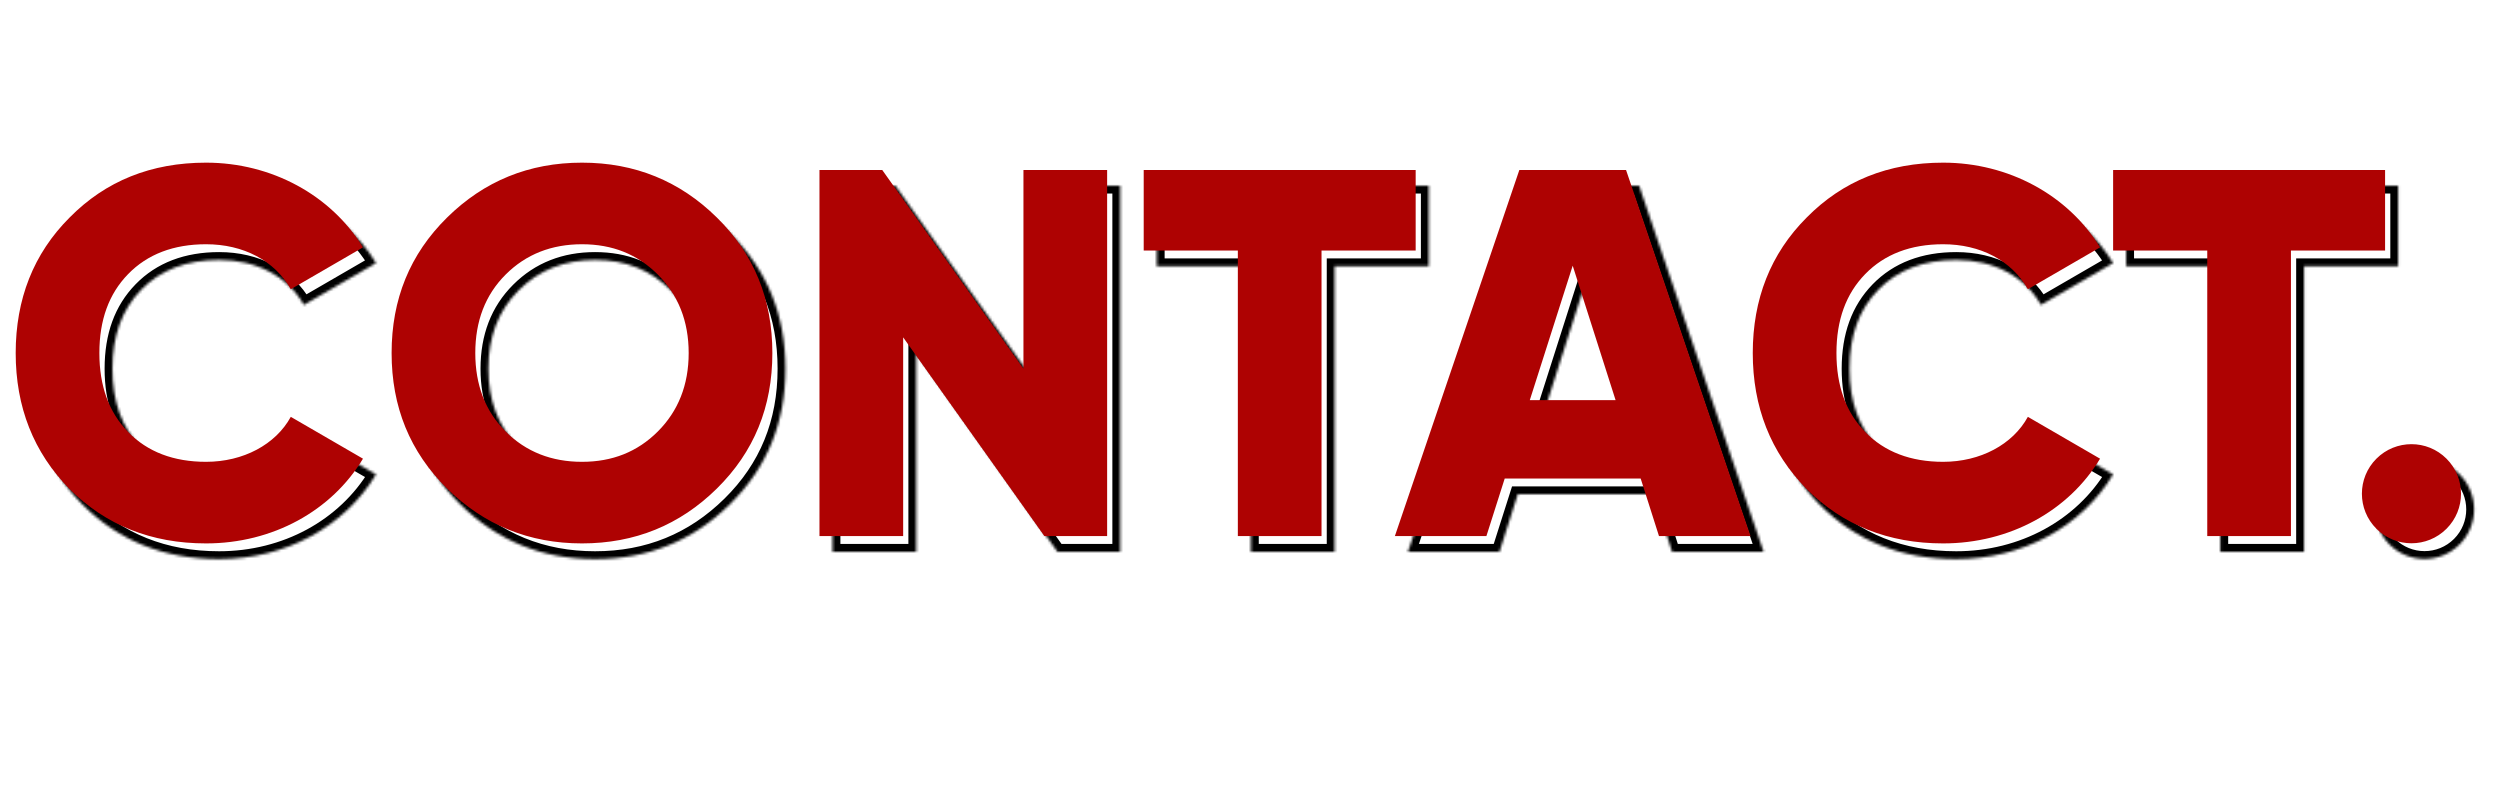 <?xml version="1.0" encoding="UTF-8"?> <svg xmlns="http://www.w3.org/2000/svg" width="956" height="306" viewBox="0 0 956 306" fill="none"><mask id="path-1-inside-1_93_215" fill="white"><path d="M83.8 213.8C62.8 213.8 45.4 206.8 31.6 193C17.8 179 11 161.6 11 141C11 120.4 17.8 103 31.6 89.2C45.4 75.2 62.8 68.2 83.8 68.2C108.8 68.2 131.6 80.6 143.8 100.6L116.2 116.6C110 105.6 98 99.4 83.8 99.4C71.4 99.4 61.4 103.2 54 110.8C46.6 118.4 43 128.4 43 141C43 153.6 46.6 163.6 54 171.2C61.4 178.8 71.4 182.6 83.8 182.6C98 182.6 110.4 176 116.2 165.4L143.8 181.4C131.8 201.4 109.2 213.8 83.8 213.8ZM279.15 192.8C264.95 206.8 247.75 213.8 227.55 213.8C207.35 213.8 190.15 206.8 175.95 192.8C161.75 178.8 154.75 161.6 154.75 141C154.75 120.4 161.75 103.2 175.95 89.2C190.15 75.2 207.35 68.2 227.55 68.2C247.75 68.2 264.95 75.2 279.15 89.2C293.35 103.2 300.35 120.4 300.35 141C300.35 161.6 293.35 178.8 279.15 192.8ZM198.35 171C206.15 178.8 215.95 182.6 227.55 182.6C239.15 182.6 248.75 178.8 256.55 171C264.35 163.2 268.35 153.2 268.35 141C268.35 128.8 264.35 118.8 256.55 111C248.75 103.2 239.15 99.4 227.55 99.4C215.95 99.4 206.15 103.2 198.35 111C190.55 118.8 186.75 128.8 186.75 141C186.75 153.2 190.55 163.2 198.35 171ZM396.367 147V71H428.367V211H404.367L350.367 135V211H318.367V71H342.367L396.367 147ZM442.352 71H546.352V101.8H510.352V211H478.352V101.8H442.352V71ZM674.398 211H639.398L632.398 189H580.398L573.398 211H538.398L585.998 71H626.798L674.398 211ZM606.398 107.6L589.998 159H622.798L606.398 107.6ZM748.058 213.8C727.058 213.8 709.658 206.8 695.858 193C682.058 179 675.258 161.6 675.258 141C675.258 120.4 682.058 103 695.858 89.2C709.658 75.2 727.058 68.2 748.058 68.2C773.058 68.2 795.858 80.6 808.058 100.6L780.458 116.6C774.258 105.6 762.258 99.4 748.058 99.4C735.658 99.4 725.658 103.2 718.258 110.8C710.858 118.4 707.258 128.4 707.258 141C707.258 153.6 710.858 163.6 718.258 171.2C725.658 178.8 735.658 182.6 748.058 182.6C762.258 182.6 774.658 176 780.458 165.4L808.058 181.4C796.058 201.4 773.458 213.8 748.058 213.8ZM813.055 71H917.055V101.8H881.055V211H849.055V101.8H813.055V71ZM940.541 208.2C933.141 215.6 921.141 215.6 913.741 208.2C906.341 200.8 906.341 188.8 913.741 181.4C921.141 174 933.141 174 940.541 181.4C947.941 188.8 947.941 200.8 940.541 208.2Z"></path></mask><path d="M31.6 193L29.463 195.106L29.471 195.114L29.479 195.121L31.6 193ZM31.6 89.2L33.721 91.321L33.729 91.314L33.736 91.306L31.6 89.2ZM143.8 100.6L145.305 103.195L147.959 101.657L146.361 99.038L143.8 100.6ZM116.2 116.6L113.587 118.073L115.078 120.718L117.705 119.195L116.2 116.6ZM54 110.8L51.851 108.707L51.851 108.707L54 110.8ZM116.2 165.4L117.705 162.805L115.044 161.262L113.568 163.96L116.2 165.4ZM143.8 181.4L146.372 182.943L147.939 180.332L145.305 178.805L143.8 181.4ZM83.8 210.8C63.54 210.8 46.92 204.078 33.721 190.879L29.479 195.121C43.88 209.522 62.06 216.8 83.8 216.8V210.8ZM33.736 190.894C20.529 177.495 14 160.869 14 141H8C8 162.331 15.071 180.505 29.463 195.106L33.736 190.894ZM14 141C14 121.126 20.531 104.512 33.721 91.321L29.479 87.079C15.069 101.488 8 119.674 8 141H14ZM33.736 91.306C46.931 77.92 63.542 71.2 83.8 71.2V65.2C62.058 65.2 43.869 72.48 29.463 87.094L33.736 91.306ZM83.8 71.2C107.826 71.2 129.62 83.115 141.239 102.162L146.361 99.038C133.58 78.085 109.774 65.2 83.8 65.2V71.2ZM142.295 98.005L114.695 114.005L117.705 119.195L145.305 103.195L142.295 98.005ZM118.813 115.127C111.986 103.014 98.873 96.4 83.8 96.4V102.4C97.127 102.4 108.014 108.186 113.587 118.073L118.813 115.127ZM83.8 96.4C70.747 96.4 59.916 100.424 51.851 108.707L56.149 112.893C62.884 105.976 72.053 102.4 83.8 102.4V96.4ZM51.851 108.707C43.797 116.978 40 127.788 40 141H46C46 129.012 49.403 119.822 56.149 112.893L51.851 108.707ZM40 141C40 154.212 43.797 165.022 51.851 173.293L56.149 169.107C49.403 162.178 46 152.988 46 141H40ZM51.851 173.293C59.916 181.576 70.747 185.6 83.8 185.6V179.6C72.053 179.6 62.884 176.024 56.149 169.107L51.851 173.293ZM83.8 185.6C98.871 185.6 112.405 178.585 118.832 166.84L113.568 163.96C108.395 173.415 97.129 179.6 83.8 179.6V185.6ZM114.695 167.995L142.295 183.995L145.305 178.805L117.705 162.805L114.695 167.995ZM141.228 179.857C129.812 198.882 108.231 210.8 83.8 210.8V216.8C110.169 216.8 133.788 203.918 146.372 182.943L141.228 179.857ZM279.15 192.8L277.044 190.664L277.044 190.664L279.15 192.8ZM175.95 192.8L173.844 194.936L173.844 194.936L175.95 192.8ZM175.95 89.2L173.844 87.064L173.844 87.064L175.95 89.2ZM279.15 89.2L277.044 91.336L277.044 91.336L279.15 89.2ZM256.55 171L258.671 173.121L258.671 173.121L256.55 171ZM198.35 111L200.471 113.121L200.471 113.121L198.35 111ZM277.044 190.664C263.413 204.102 246.973 210.8 227.55 210.8V216.8C248.527 216.8 266.487 209.498 281.256 194.936L277.044 190.664ZM227.55 210.8C208.127 210.8 191.687 204.102 178.056 190.664L173.844 194.936C188.613 209.498 206.573 216.8 227.55 216.8V210.8ZM178.056 190.664C164.453 177.252 157.75 160.833 157.75 141H151.75C151.75 162.367 159.047 180.348 173.844 194.936L178.056 190.664ZM157.75 141C157.75 121.167 164.453 104.748 178.056 91.336L173.844 87.064C159.047 101.652 151.75 119.633 151.75 141H157.75ZM178.056 91.336C191.687 77.898 208.127 71.2 227.55 71.2V65.2C206.573 65.2 188.613 72.502 173.844 87.064L178.056 91.336ZM227.55 71.2C246.973 71.2 263.413 77.898 277.044 91.336L281.256 87.064C266.487 72.502 248.527 65.2 227.55 65.2V71.2ZM277.044 91.336C290.647 104.748 297.35 121.167 297.35 141H303.35C303.35 119.633 296.053 101.652 281.256 87.064L277.044 91.336ZM297.35 141C297.35 160.833 290.647 177.252 277.044 190.664L281.256 194.936C296.053 180.348 303.35 162.367 303.35 141H297.35ZM196.229 173.121C204.641 181.534 215.228 185.6 227.55 185.6V179.6C216.672 179.6 207.659 176.066 200.471 168.879L196.229 173.121ZM227.55 185.6C239.888 185.6 250.269 181.523 258.671 173.121L254.429 168.879C247.231 176.077 238.412 179.6 227.55 179.6V185.6ZM258.671 173.121C267.083 164.709 271.35 153.923 271.35 141H265.35C265.35 152.477 261.617 161.691 254.429 168.879L258.671 173.121ZM271.35 141C271.35 128.077 267.083 117.291 258.671 108.879L254.429 113.121C261.617 120.309 265.35 129.523 265.35 141H271.35ZM258.671 108.879C250.269 100.477 239.888 96.4 227.55 96.4V102.4C238.412 102.4 247.231 105.923 254.429 113.121L258.671 108.879ZM227.55 96.4C215.228 96.4 204.641 100.466 196.229 108.879L200.471 113.121C207.659 105.934 216.672 102.4 227.55 102.4V96.4ZM196.229 108.879C187.791 117.316 183.75 128.117 183.75 141H189.75C189.75 129.483 193.309 120.284 200.471 113.121L196.229 108.879ZM183.75 141C183.75 153.883 187.791 164.684 196.229 173.121L200.471 168.879C193.309 161.716 189.75 152.517 189.75 141H183.75ZM396.367 147L393.922 148.738L399.367 156.402V147H396.367ZM396.367 71V68H393.367V71H396.367ZM428.367 71H431.367V68H428.367V71ZM428.367 211V214H431.367V211H428.367ZM404.367 211L401.922 212.738L402.819 214H404.367V211ZM350.367 135L352.813 133.262L347.367 125.598V135H350.367ZM350.367 211V214H353.367V211H350.367ZM318.367 211H315.367V214H318.367V211ZM318.367 71V68H315.367V71H318.367ZM342.367 71L344.813 69.262L343.916 68H342.367V71ZM399.367 147V71H393.367V147H399.367ZM396.367 74H428.367V68H396.367V74ZM425.367 71V211H431.367V71H425.367ZM428.367 208H404.367V214H428.367V208ZM406.813 209.262L352.813 133.262L347.922 136.738L401.922 212.738L406.813 209.262ZM347.367 135V211H353.367V135H347.367ZM350.367 208H318.367V214H350.367V208ZM321.367 211V71H315.367V211H321.367ZM318.367 74H342.367V68H318.367V74ZM339.922 72.738L393.922 148.738L398.813 145.262L344.813 69.262L339.922 72.738ZM442.352 71V68H439.352V71H442.352ZM546.352 71H549.352V68H546.352V71ZM546.352 101.8V104.8H549.352V101.8H546.352ZM510.352 101.8V98.8H507.352V101.8H510.352ZM510.352 211V214H513.352V211H510.352ZM478.352 211H475.352V214H478.352V211ZM478.352 101.8H481.352V98.8H478.352V101.8ZM442.352 101.8H439.352V104.8H442.352V101.8ZM442.352 74H546.352V68H442.352V74ZM543.352 71V101.8H549.352V71H543.352ZM546.352 98.8H510.352V104.8H546.352V98.8ZM507.352 101.8V211H513.352V101.8H507.352ZM510.352 208H478.352V214H510.352V208ZM481.352 211V101.8H475.352V211H481.352ZM478.352 98.8H442.352V104.8H478.352V98.8ZM445.352 101.8V71H439.352V101.8H445.352ZM674.398 211V214H678.587L677.239 210.034L674.398 211ZM639.398 211L636.54 211.91L637.205 214H639.398V211ZM632.398 189L635.257 188.09L634.592 186H632.398V189ZM580.398 189V186H578.205L577.54 188.09L580.398 189ZM573.398 211V214H575.592L576.257 211.91L573.398 211ZM538.398 211L535.558 210.034L534.21 214H538.398V211ZM585.998 71V68H583.85L583.158 70.034L585.998 71ZM626.798 71L629.639 70.034L628.947 68H626.798V71ZM606.398 107.6L609.256 106.688L606.398 97.731L603.54 106.688L606.398 107.6ZM589.998 159L587.14 158.088L585.892 162H589.998V159ZM622.798 159V162H626.905L625.656 158.088L622.798 159ZM674.398 208H639.398V214H674.398V208ZM642.257 210.09L635.257 188.09L629.54 189.91L636.54 211.91L642.257 210.09ZM632.398 186H580.398V192H632.398V186ZM577.54 188.09L570.54 210.09L576.257 211.91L583.257 189.91L577.54 188.09ZM573.398 208H538.398V214H573.398V208ZM541.239 211.966L588.839 71.966L583.158 70.034L535.558 210.034L541.239 211.966ZM585.998 74H626.798V68H585.998V74ZM623.958 71.966L671.558 211.966L677.239 210.034L629.639 70.034L623.958 71.966ZM603.54 106.688L587.14 158.088L592.856 159.912L609.256 108.512L603.54 106.688ZM589.998 162H622.798V156H589.998V162ZM625.656 158.088L609.256 106.688L603.54 108.512L619.94 159.912L625.656 158.088ZM695.858 193L693.721 195.106L693.729 195.114L693.736 195.121L695.858 193ZM695.858 89.2L697.979 91.321L697.987 91.314L697.994 91.306L695.858 89.2ZM808.058 100.6L809.562 103.195L812.217 101.657L810.619 99.038L808.058 100.6ZM780.458 116.6L777.844 118.073L779.335 120.718L781.962 119.195L780.458 116.6ZM718.258 110.8L716.108 108.707L716.108 108.707L718.258 110.8ZM780.458 165.4L781.962 162.805L779.302 161.262L777.826 163.96L780.458 165.4ZM808.058 181.4L810.63 182.943L812.197 180.332L809.562 178.805L808.058 181.4ZM748.058 210.8C727.798 210.8 711.178 204.078 697.979 190.879L693.736 195.121C708.137 209.522 726.318 216.8 748.058 216.8V210.8ZM697.994 190.894C684.787 177.495 678.258 160.869 678.258 141H672.258C672.258 162.331 679.329 180.505 693.721 195.106L697.994 190.894ZM678.258 141C678.258 121.126 684.789 104.512 697.979 91.321L693.736 87.079C679.327 101.488 672.258 119.674 672.258 141H678.258ZM697.994 91.306C711.189 77.92 727.8 71.2 748.058 71.2V65.2C726.316 65.2 708.126 72.48 693.721 87.094L697.994 91.306ZM748.058 71.2C772.084 71.2 793.878 83.115 805.497 102.162L810.619 99.038C797.838 78.085 774.031 65.2 748.058 65.2V71.2ZM806.553 98.005L778.953 114.005L781.962 119.195L809.562 103.195L806.553 98.005ZM783.071 115.127C776.244 103.014 763.131 96.4 748.058 96.4V102.4C761.385 102.4 772.272 108.186 777.844 118.073L783.071 115.127ZM748.058 96.4C735.004 96.4 724.173 100.424 716.108 108.707L720.407 112.893C727.142 105.976 736.311 102.4 748.058 102.4V96.4ZM716.108 108.707C708.055 116.978 704.258 127.788 704.258 141H710.258C710.258 129.012 713.661 119.822 720.407 112.893L716.108 108.707ZM704.258 141C704.258 154.212 708.055 165.022 716.108 173.293L720.407 169.107C713.661 162.178 710.258 152.988 710.258 141H704.258ZM716.108 173.293C724.173 181.576 735.004 185.6 748.058 185.6V179.6C736.311 179.6 727.142 176.024 720.407 169.107L716.108 173.293ZM748.058 185.6C763.128 185.6 776.663 178.585 783.09 166.84L777.826 163.96C772.652 173.415 761.387 179.6 748.058 179.6V185.6ZM778.953 167.995L806.553 183.995L809.562 178.805L781.962 162.805L778.953 167.995ZM805.485 179.857C794.07 198.882 772.489 210.8 748.058 210.8V216.8C774.427 216.8 798.046 203.918 810.63 182.943L805.485 179.857ZM813.055 71V68H810.055V71H813.055ZM917.055 71H920.055V68H917.055V71ZM917.055 101.8V104.8H920.055V101.8H917.055ZM881.055 101.8V98.8H878.055V101.8H881.055ZM881.055 211V214H884.055V211H881.055ZM849.055 211H846.055V214H849.055V211ZM849.055 101.8H852.055V98.8H849.055V101.8ZM813.055 101.8H810.055V104.8H813.055V101.8ZM813.055 74H917.055V68H813.055V74ZM914.055 71V101.8H920.055V71H914.055ZM917.055 98.8H881.055V104.8H917.055V98.8ZM878.055 101.8V211H884.055V101.8H878.055ZM881.055 208H849.055V214H881.055V208ZM852.055 211V101.8H846.055V211H852.055ZM849.055 98.8H813.055V104.8H849.055V98.8ZM816.055 101.8V71H810.055V101.8H816.055ZM940.541 208.2L942.662 210.321L942.662 210.321L940.541 208.2ZM913.741 208.2L915.862 206.079L915.862 206.079L913.741 208.2ZM913.741 181.4L915.862 183.521L915.862 183.521L913.741 181.4ZM940.541 181.4L942.662 179.279L942.662 179.279L940.541 181.4ZM938.419 206.079C932.191 212.307 922.09 212.307 915.862 206.079L911.619 210.321C920.191 218.893 934.09 218.893 942.662 210.321L938.419 206.079ZM915.862 206.079C909.634 199.85 909.634 189.75 915.862 183.521L911.619 179.279C903.048 187.85 903.048 201.75 911.619 210.321L915.862 206.079ZM915.862 183.521C922.09 177.293 932.191 177.293 938.419 183.521L942.662 179.279C934.09 170.707 920.191 170.707 911.619 179.279L915.862 183.521ZM938.419 183.521C944.648 189.75 944.648 199.85 938.419 206.079L942.662 210.321C951.234 201.75 951.234 187.85 942.662 179.279L938.419 183.521Z" fill="black" mask="url(#path-1-inside-1_93_215)"></path><path d="M78.8 207.8C57.8 207.8 40.4 200.8 26.6 187C12.8 173 6 155.6 6 135C6 114.4 12.8 97 26.6 83.2C40.4 69.2 57.8 62.2 78.8 62.2C103.8 62.2 126.6 74.6 138.8 94.6L111.2 110.6C105 99.6 93 93.4 78.8 93.4C66.4 93.4 56.4 97.2 49 104.8C41.6 112.4 38 122.4 38 135C38 147.6 41.6 157.6 49 165.2C56.4 172.8 66.4 176.6 78.8 176.6C93 176.6 105.4 170 111.2 159.4L138.8 175.4C126.8 195.4 104.2 207.8 78.8 207.8ZM274.15 186.8C259.95 200.8 242.75 207.8 222.55 207.8C202.35 207.8 185.15 200.8 170.95 186.8C156.75 172.8 149.75 155.6 149.75 135C149.75 114.4 156.75 97.2 170.95 83.2C185.15 69.2 202.35 62.2 222.55 62.2C242.75 62.2 259.95 69.2 274.15 83.2C288.35 97.2 295.35 114.4 295.35 135C295.35 155.6 288.35 172.8 274.15 186.8ZM193.35 165C201.15 172.8 210.95 176.6 222.55 176.6C234.15 176.6 243.75 172.8 251.55 165C259.35 157.2 263.35 147.2 263.35 135C263.35 122.8 259.35 112.8 251.55 105C243.75 97.2 234.15 93.4 222.55 93.4C210.95 93.4 201.15 97.2 193.35 105C185.55 112.8 181.75 122.8 181.75 135C181.75 147.2 185.55 157.2 193.35 165ZM391.367 141V65H423.367V205H399.367L345.367 129V205H313.367V65H337.367L391.367 141ZM437.352 65H541.352V95.8H505.352V205H473.352V95.8H437.352V65ZM669.398 205H634.398L627.398 183H575.398L568.398 205H533.398L580.998 65H621.798L669.398 205ZM601.398 101.6L584.998 153H617.798L601.398 101.6ZM743.058 207.8C722.058 207.8 704.658 200.8 690.858 187C677.058 173 670.258 155.6 670.258 135C670.258 114.4 677.058 97 690.858 83.2C704.658 69.2 722.058 62.2 743.058 62.2C768.058 62.2 790.858 74.6 803.058 94.6L775.458 110.6C769.258 99.6 757.258 93.4 743.058 93.4C730.658 93.4 720.658 97.2 713.258 104.8C705.858 112.4 702.258 122.4 702.258 135C702.258 147.6 705.858 157.6 713.258 165.2C720.658 172.8 730.658 176.6 743.058 176.6C757.258 176.6 769.658 170 775.458 159.4L803.058 175.4C791.058 195.4 768.458 207.8 743.058 207.8ZM808.055 65H912.055V95.8H876.055V205H844.055V95.8H808.055V65ZM935.541 202.2C928.141 209.6 916.141 209.6 908.741 202.2C901.341 194.8 901.341 182.8 908.741 175.4C916.141 168 928.141 168 935.541 175.4C942.941 182.8 942.941 194.8 935.541 202.2Z" fill="#AE0202"></path></svg> 